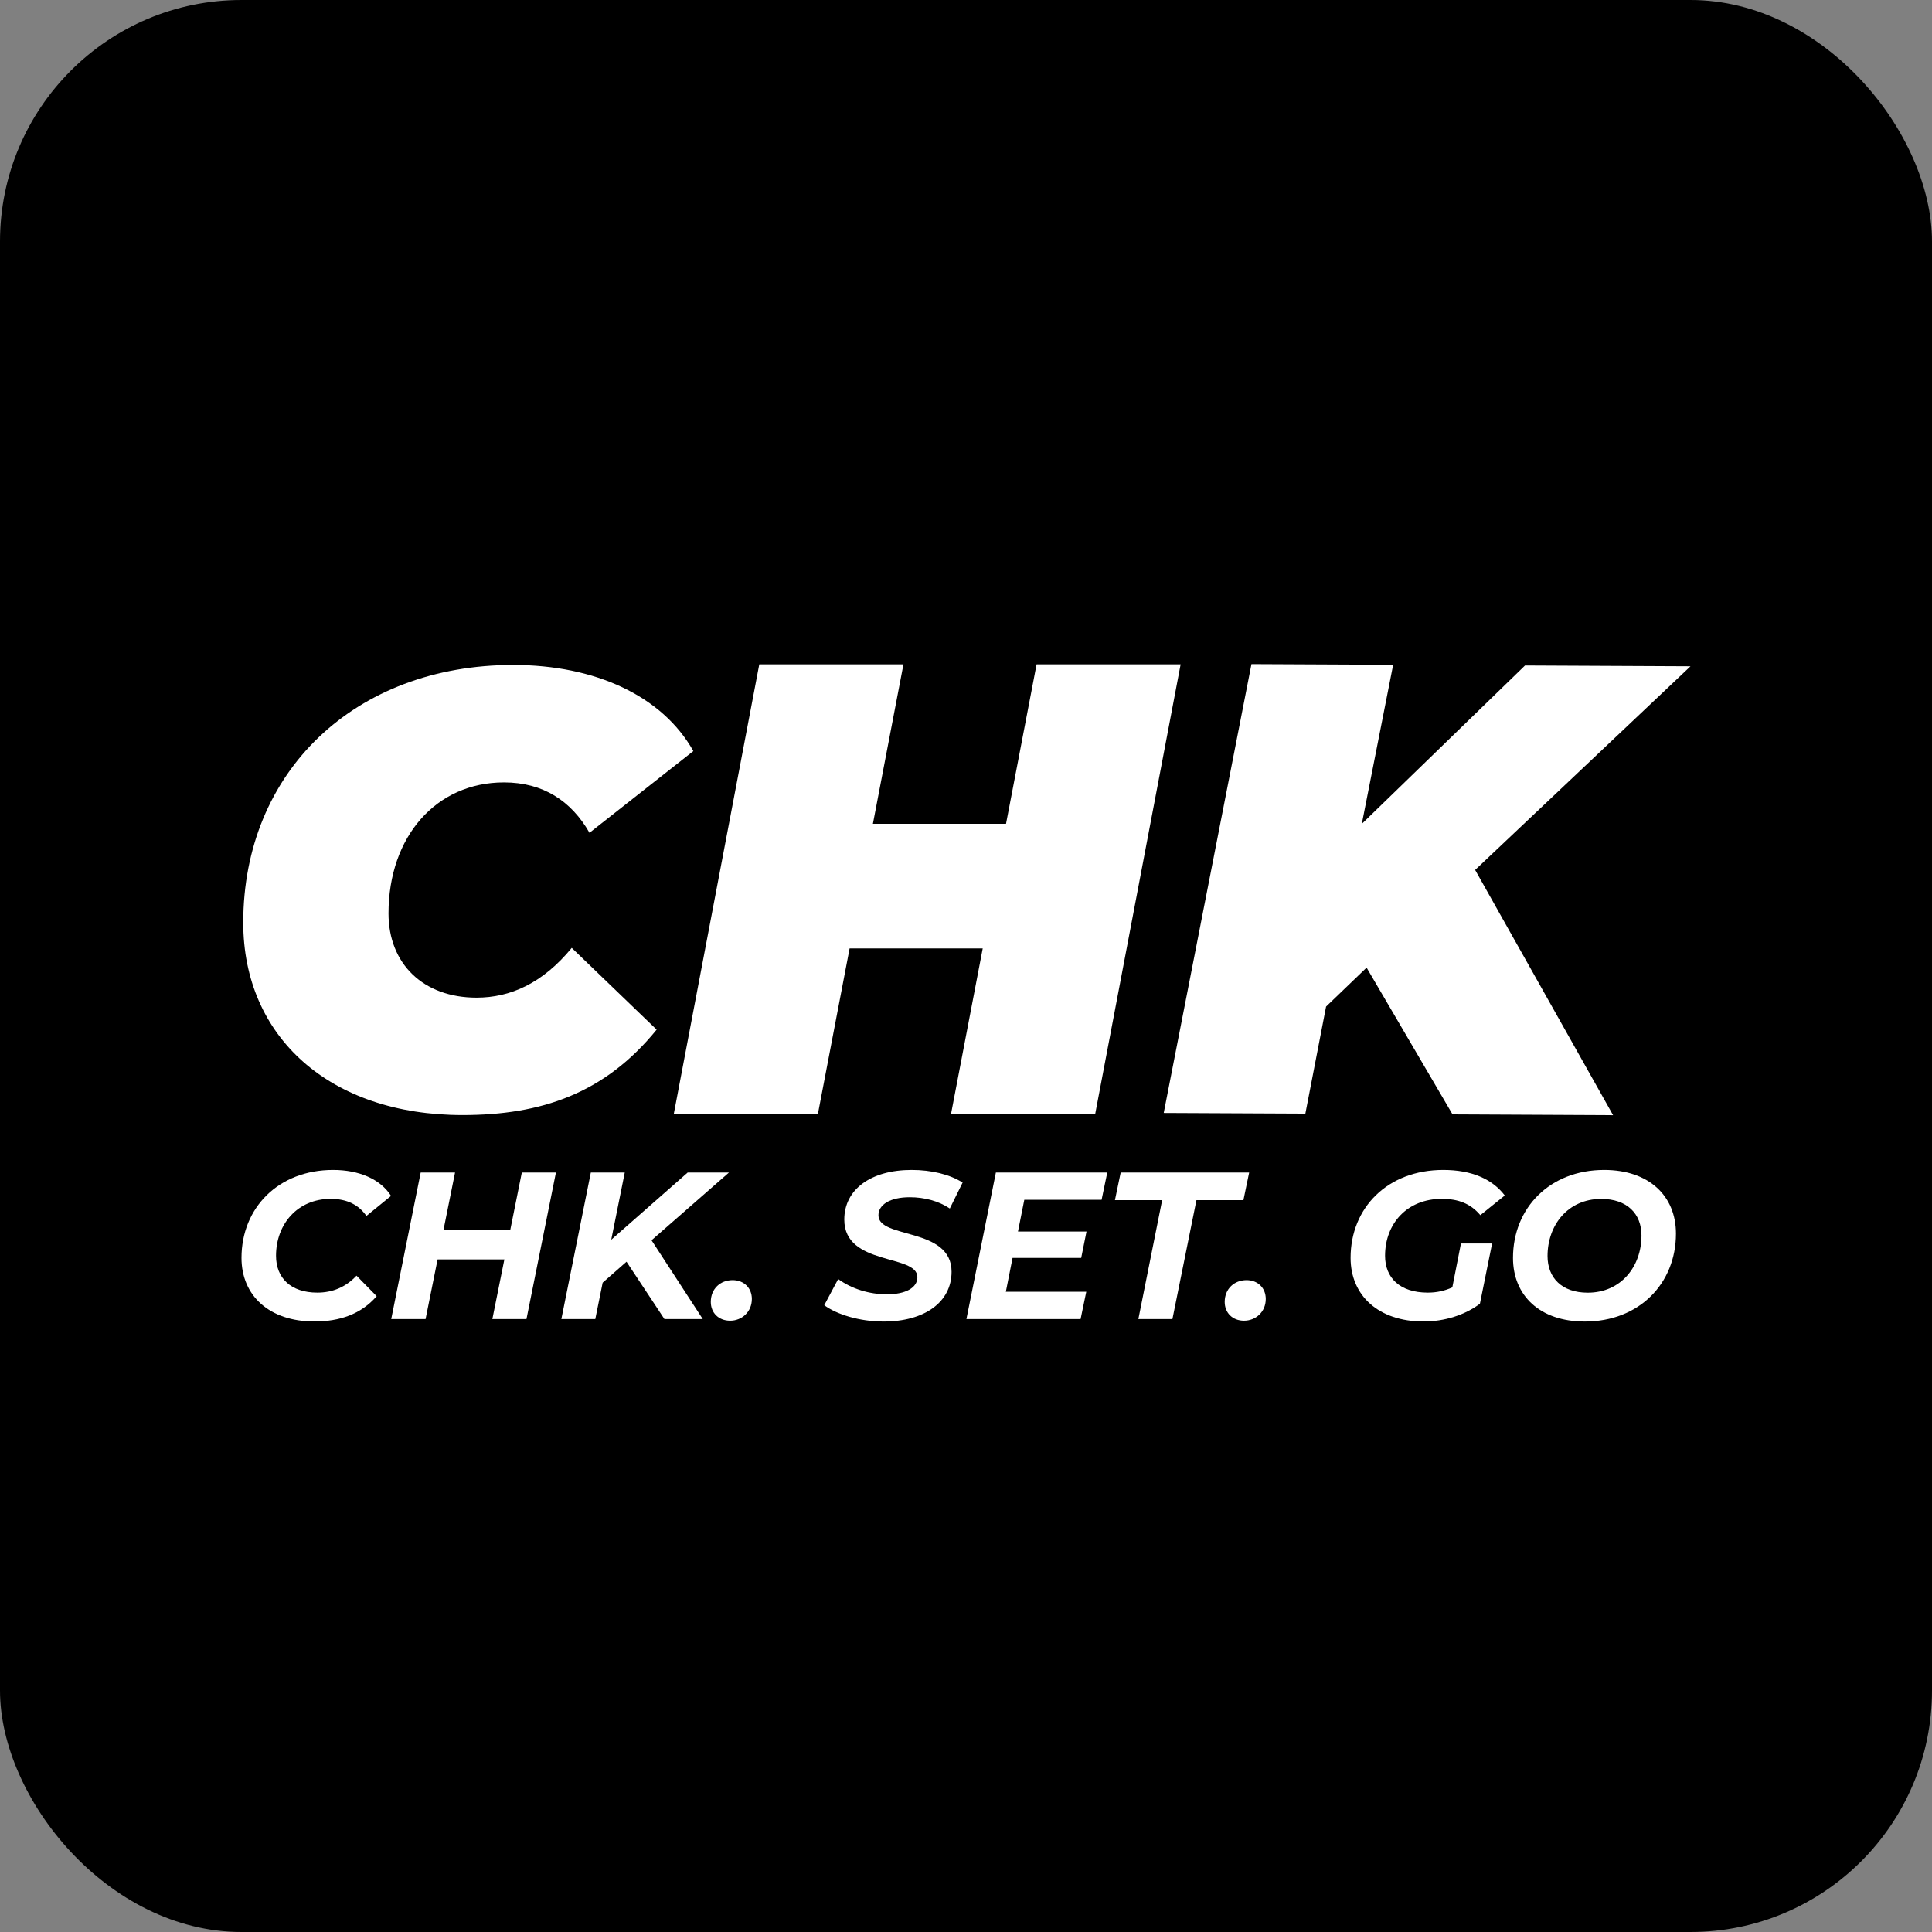 <svg xmlns="http://www.w3.org/2000/svg" fill="none" viewBox="0 0 32 32" height="32" width="32">
<rect x="0" y="0" width="32" height="32" fill="#808080" stroke="none"/>
<rect fill="black" rx="4" height="32" width="32"></rect>
<g clip-path="url(#clip0_600_46)">
<path fill="white" d="M4 20.835C4 20.006 4.611 19.378 5.517 19.378C5.949 19.378 6.302 19.531 6.477 19.808L6.069 20.14C5.943 19.957 5.748 19.857 5.479 19.857C4.927 19.857 4.572 20.276 4.572 20.8C4.572 21.167 4.816 21.41 5.256 21.41C5.503 21.41 5.723 21.323 5.905 21.129L6.239 21.469C5.981 21.767 5.625 21.888 5.207 21.888C4.46 21.888 4 21.459 4 20.834V20.835Z"></path>
<path fill="white" d="M9.208 19.421L8.72 21.848H8.155L8.354 20.86H7.248L7.049 21.848H6.48L6.968 19.421H7.537L7.345 20.375H8.451L8.643 19.421H9.208Z"></path>
<path fill="white" d="M10.792 20.544L11.64 21.848H11.005L10.377 20.898L9.982 21.245L9.86 21.848H9.298L9.786 19.421H10.348L10.124 20.534L11.39 19.421H12.074L10.79 20.544H10.792Z"></path>
<path fill="white" d="M11.773 21.564C11.773 21.345 11.932 21.203 12.135 21.203C12.32 21.203 12.453 21.331 12.453 21.515C12.453 21.73 12.286 21.875 12.094 21.875C11.901 21.875 11.773 21.743 11.773 21.564Z"></path>
<path fill="white" d="M13.652 21.619L13.883 21.185C14.106 21.348 14.399 21.438 14.689 21.438C14.999 21.438 15.195 21.331 15.195 21.154C15.195 20.766 13.984 20.973 13.984 20.2C13.984 19.701 14.423 19.378 15.1 19.378C15.428 19.378 15.732 19.452 15.944 19.587L15.732 20.017C15.547 19.892 15.31 19.83 15.069 19.83C14.741 19.83 14.55 19.954 14.55 20.128C14.546 20.526 15.761 20.319 15.761 21.064C15.761 21.567 15.314 21.889 14.634 21.889C14.236 21.889 13.859 21.771 13.653 21.619H13.652Z"></path>
<path fill="white" d="M16.966 19.871L16.861 20.398H17.996L17.908 20.835H16.771L16.66 21.396H17.992L17.898 21.848H16.007L16.495 19.421H18.34L18.246 19.872H16.965L16.966 19.871Z"></path>
<path fill="white" d="M19.248 19.878H18.467L18.562 19.421H20.69L20.595 19.878H19.817L19.419 21.848H18.855L19.249 19.878H19.248Z"></path>
<path fill="white" d="M20.285 21.564C20.285 21.345 20.445 21.203 20.647 21.203C20.832 21.203 20.965 21.331 20.965 21.515C20.965 21.73 20.798 21.875 20.605 21.875C20.413 21.875 20.285 21.743 20.285 21.564Z"></path>
<path fill="white" d="M24.198 20.596H24.714L24.512 21.594C24.264 21.78 23.929 21.888 23.577 21.888C22.837 21.888 22.37 21.462 22.37 20.834C22.37 20.005 22.981 19.378 23.905 19.378C24.372 19.378 24.714 19.526 24.924 19.801L24.519 20.127C24.355 19.933 24.152 19.857 23.88 19.857C23.308 19.857 22.941 20.265 22.941 20.8C22.941 21.164 23.185 21.41 23.649 21.41C23.793 21.41 23.925 21.382 24.055 21.323L24.198 20.596Z"></path>
<path fill="white" d="M25.06 20.835C25.06 20.006 25.671 19.378 26.57 19.378C27.312 19.378 27.759 19.808 27.759 20.432C27.759 21.261 27.148 21.889 26.249 21.889C25.506 21.889 25.06 21.459 25.06 20.835ZM27.188 20.464C27.188 20.104 26.951 19.858 26.521 19.858C25.97 19.858 25.632 20.291 25.632 20.804C25.632 21.164 25.869 21.411 26.298 21.411C26.849 21.411 27.188 20.977 27.188 20.464Z"></path>
<path fill="white" d="M24.433 14.409L26.718 18.471L24.059 18.458L22.635 16.027L21.964 16.672L21.621 18.445L19.275 18.434L20.728 11L23.075 11.011L22.556 13.646L25.259 11.023L28 11.036L24.433 14.409Z"></path>
<path fill="white" d="M4.029 15.282C4.029 12.777 5.881 11.014 8.5 11.014C9.855 11.014 10.968 11.523 11.484 12.44L9.764 13.794C9.461 13.265 8.995 12.959 8.347 12.959C7.225 12.959 6.435 13.855 6.435 15.129C6.435 15.964 7.012 16.524 7.893 16.524C8.449 16.524 8.985 16.29 9.47 15.7L10.876 17.054C10.016 18.113 8.964 18.469 7.66 18.469C5.465 18.469 4.029 17.176 4.029 15.282Z"></path>
<path fill="white" d="M19.555 11.004L18.139 18.456H15.751L16.277 15.709H14.072L13.546 18.456H11.159L12.576 11.004H14.964L14.458 13.645H16.663L17.169 11.004H19.556H19.555Z"></path>
</g>
<defs>
<clipPath id="clip0_600_46">
<rect transform="translate(4 11)" fill="white" height="10.889" width="24"></rect>
</clipPath>
</defs>
</svg>
